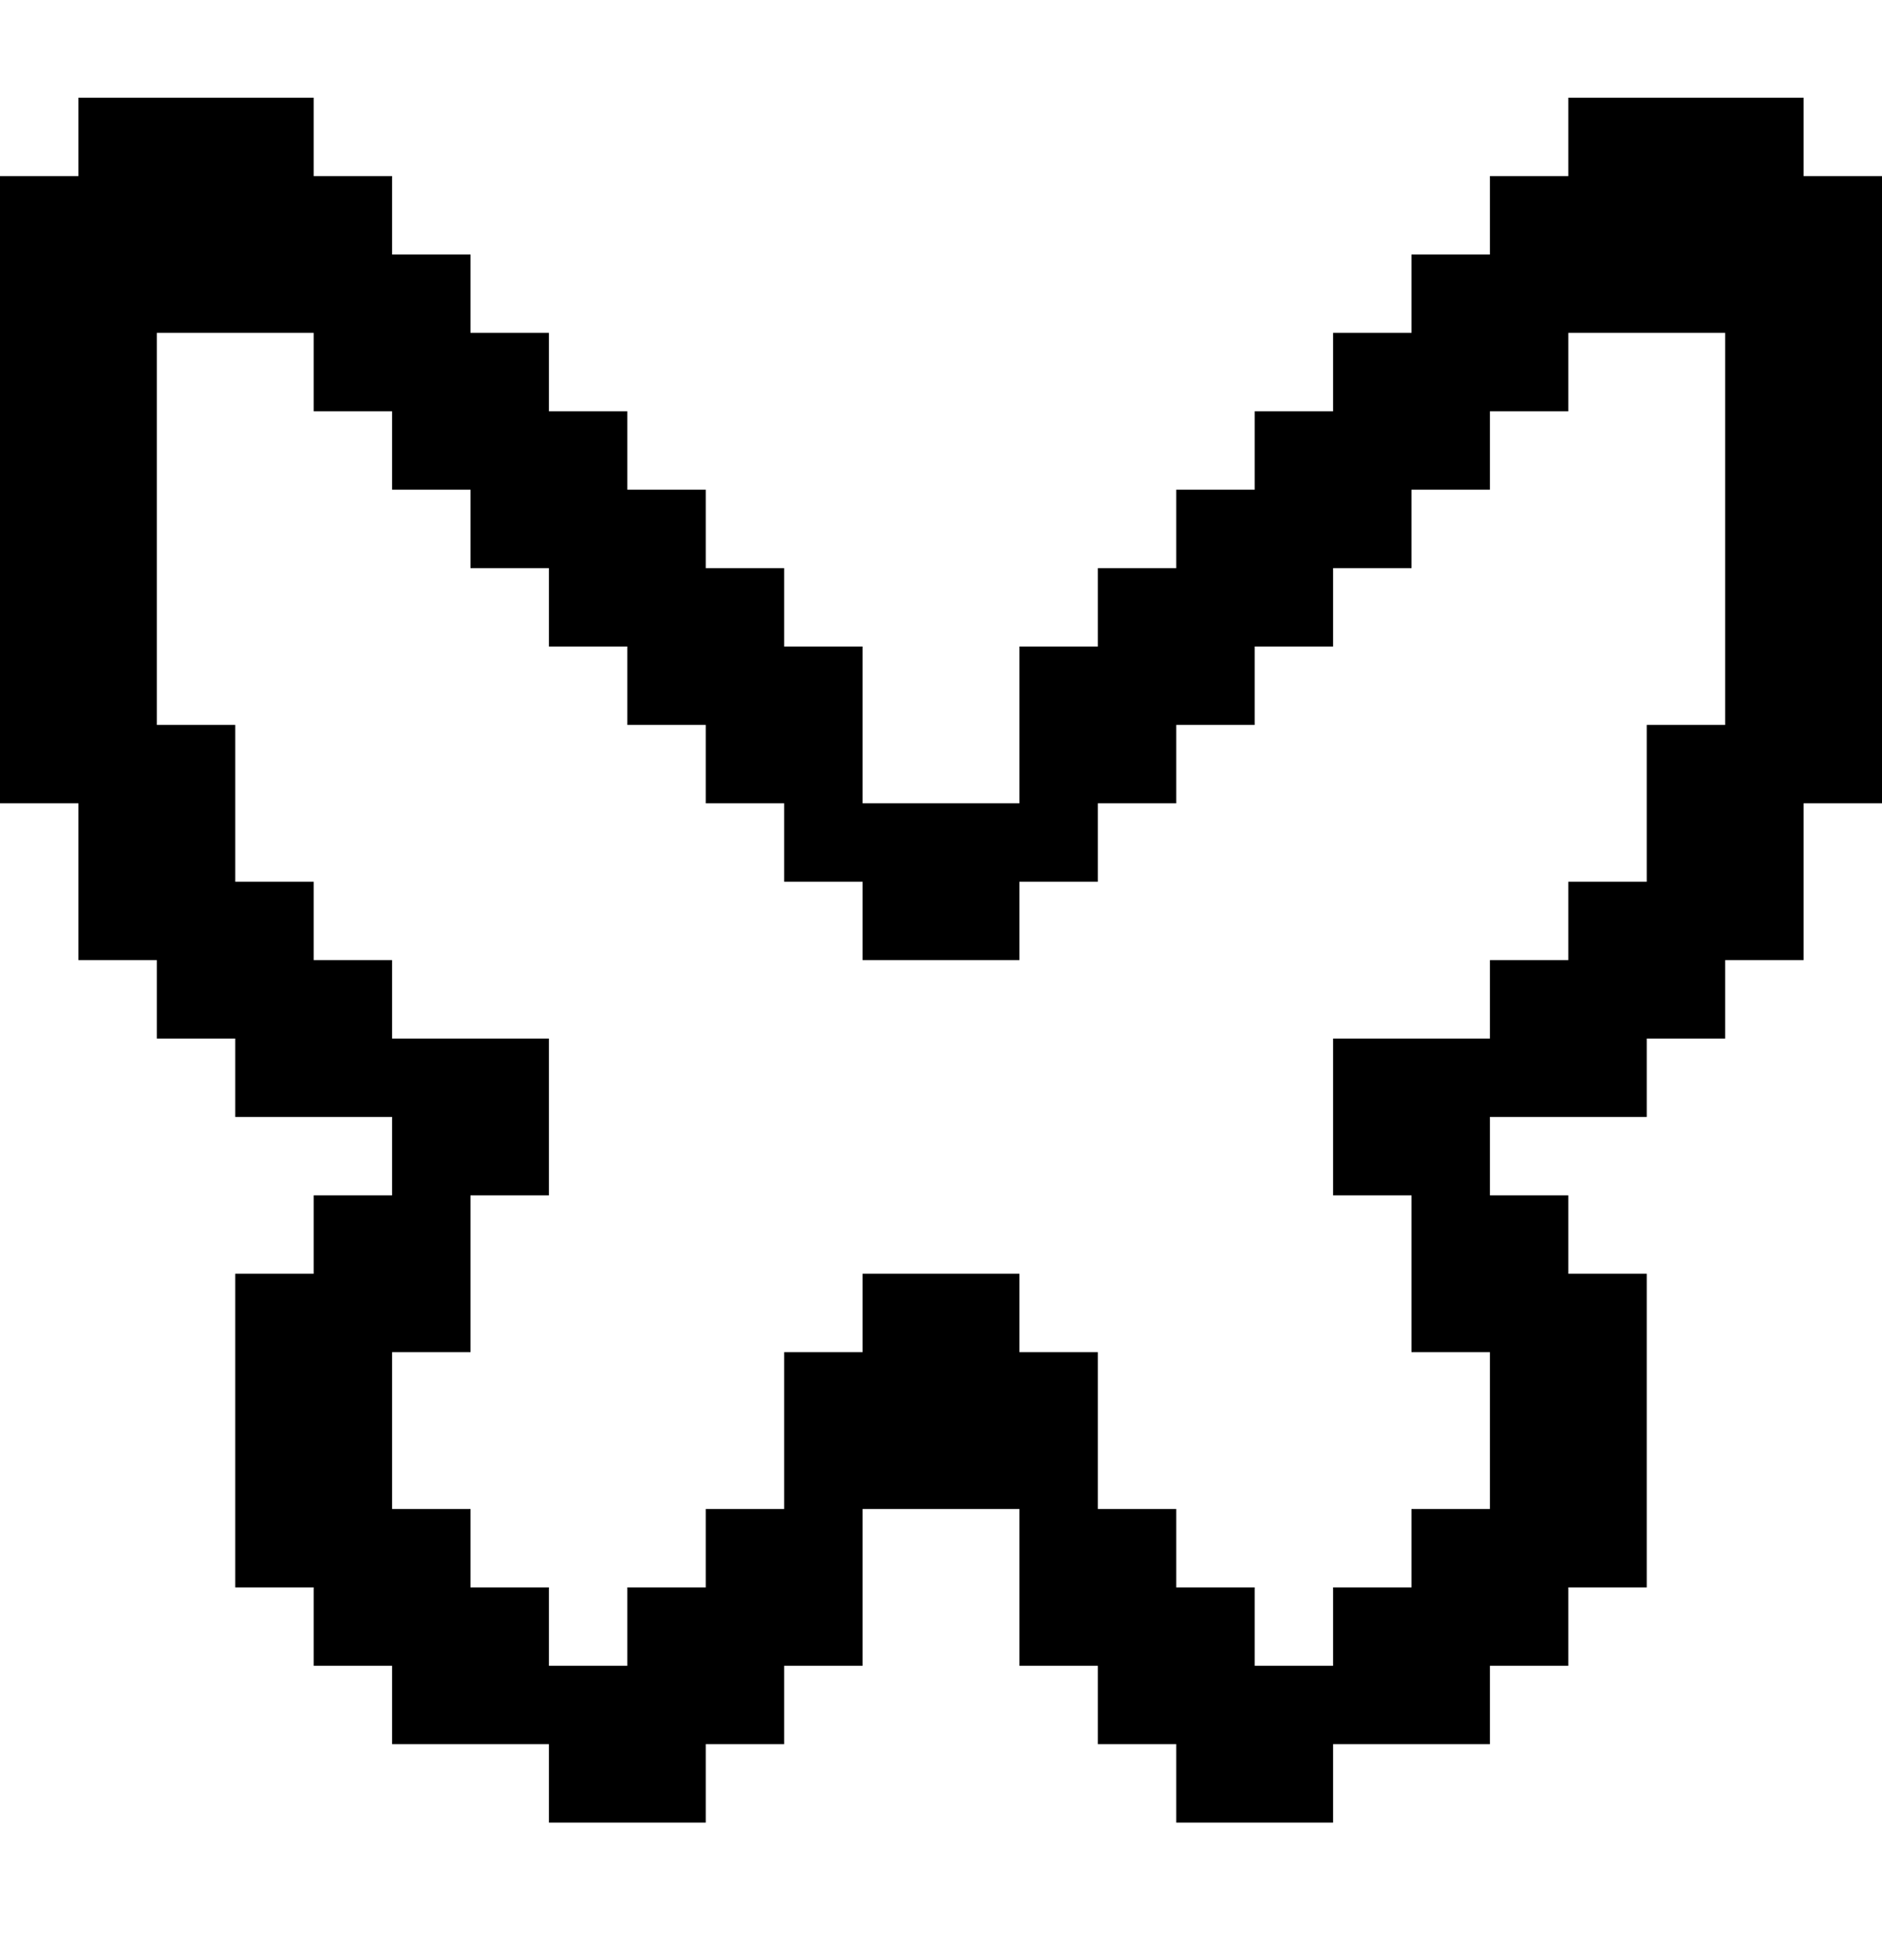 <svg xmlns="http://www.w3.org/2000/svg" fill="none" viewBox="0 0 24 25" height="25" width="24">
<g clip-path="url(#clip0_2911_11839)">
<path style="fill:#242E25;fill:color(display-p3 0.141 0.18 0.145);fill-opacity:1;" fill="#242E25" d="M23 2.246V1.246H20V2.246H19V3.246H18V4.246H17V5.246H16V6.246H15V7.246H14V8.246H13V10.246H11V8.246H10V7.246H9V6.246H8V5.246H7V4.246H6V3.246H5V2.246H4V1.246H1V2.246H0V10.246H1V12.246H2V13.246H3V14.246H5V15.246H4V16.246H3V20.246H4V21.246H5V22.246H7V23.246H9V22.246H10V21.246H11V19.246H13V21.246H14V22.246H15V23.246H17V22.246H19V21.246H20V20.246H21V16.246H20V15.246H19V14.246H21V13.246H22V12.246H23V10.246H24V2.246H23ZM18 13.246H17V15.246H18V17.246H19V19.246H18V20.246H17V21.246H16V20.246H15V19.246H14V17.246H13V16.246H11V17.246H10V19.246H9V20.246H8V21.246H7V20.246H6V19.246H5V17.246H6V15.246H7V13.246H5V12.246H4V11.246H3V9.246H2V4.246H4V5.246H5V6.246H6V7.246H7V8.246H8V9.246H9V10.246H10V11.246H11V12.246H13V11.246H14V10.246H15V9.246H16V8.246H17V7.246H18V6.246H19V5.246H20V4.246H22V9.246H21V11.246H20V12.246H19V13.246H18Z"></path>
</g>
<defs>
<clipPath id="clip0_2911_11839">
<rect transform="translate(0 1.246)" style="fill:white;fill-opacity:1;" fill="white" height="22" width="24"></rect>
</clipPath>
</defs>
</svg>
